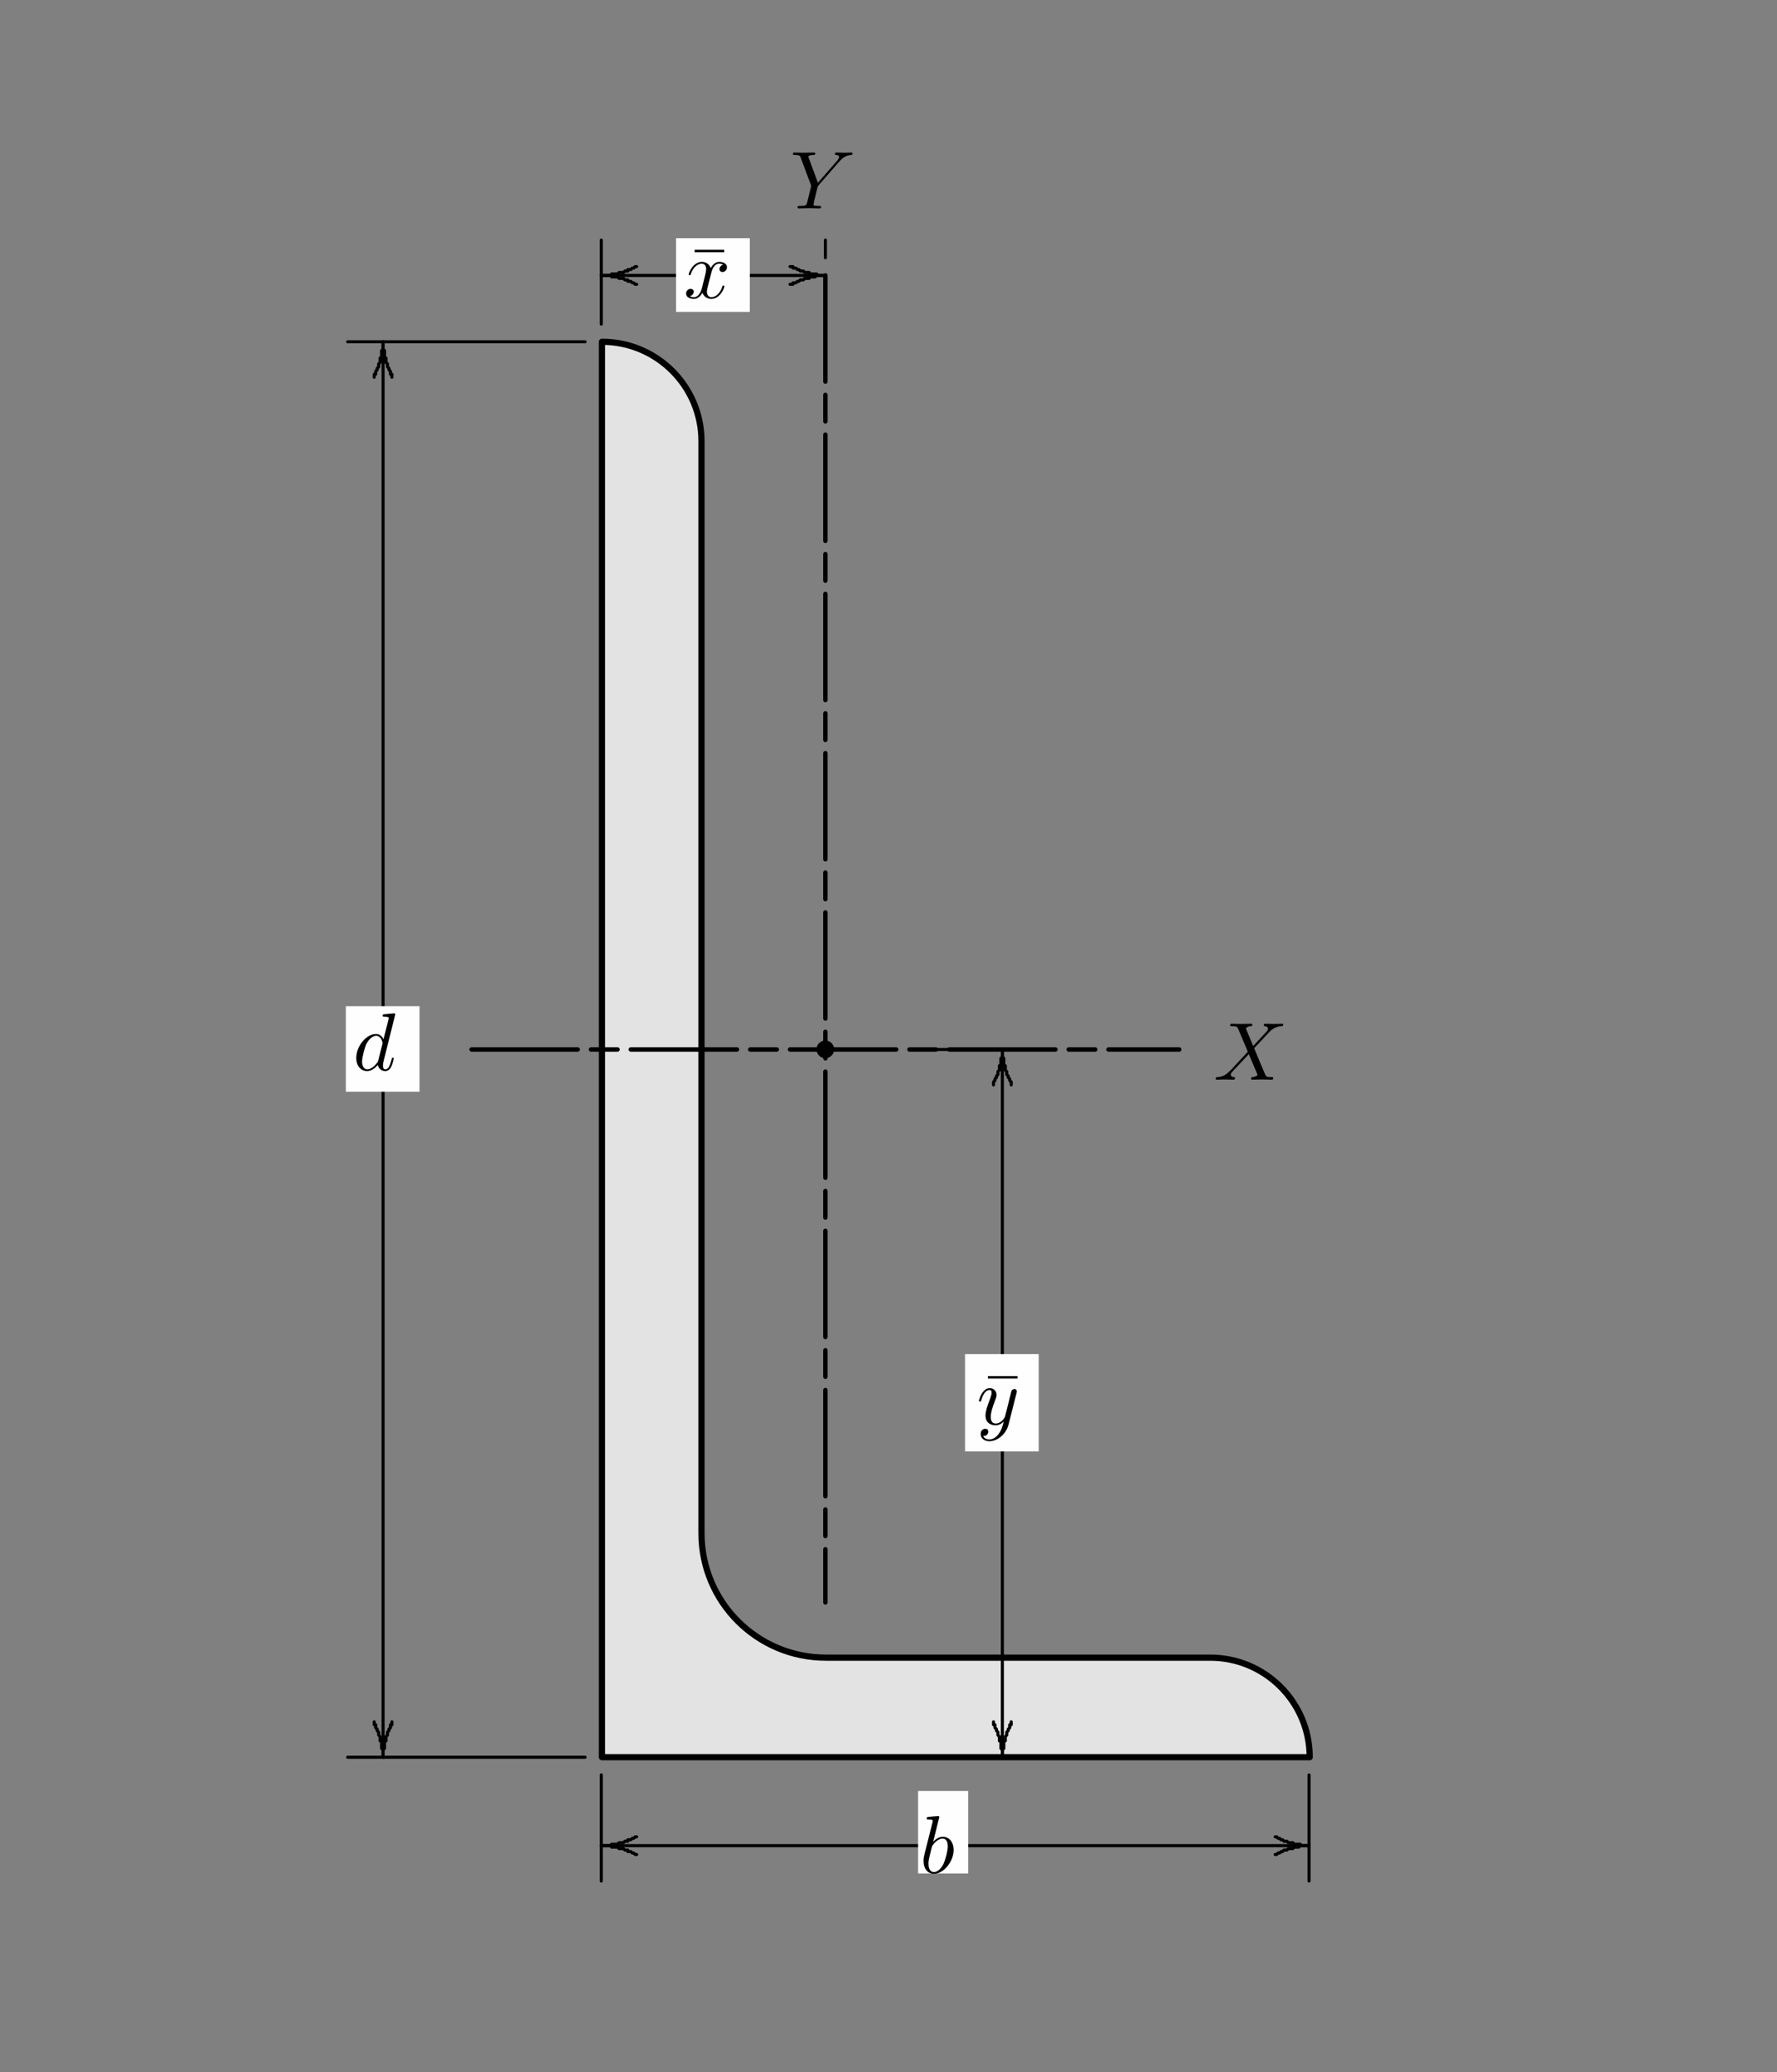 <?xml version="1.0" encoding="UTF-8" standalone="no"?>
<!DOCTYPE svg PUBLIC "-//W3C//DTD SVG 1.1//EN" "http://www.w3.org/Graphics/SVG/1.1/DTD/svg11.dtd">
<svg width="100%" height="100%" viewBox="0 0 259 302" version="1.1" xmlns="http://www.w3.org/2000/svg" xmlns:xlink="http://www.w3.org/1999/xlink" xml:space="preserve" xmlns:serif="http://www.serif.com/" style="fill-rule:evenodd;clip-rule:evenodd;stroke-linecap:round;stroke-linejoin:round;stroke-miterlimit:10;">
    <rect x="0" y="0" width="259" height="302" fill="#808080" stroke="none"/>
    <g id="L_section" transform="matrix(1,0,0,0.661,0,0)">
        <rect x="0" y="0" width="258.8" height="455.325" style="fill:none;"/>
        <g transform="matrix(0.548,0,0,0.829,120.916,226.848)">
            <g transform="matrix(1,0,0,1,-129.4,-227.663)">
                <g id="surface1">
                    <path d="M68.844,421.328L68.844,44.918C83.457,44.918 95.309,56.77 95.309,71.383L95.309,361.789C95.309,380.059 110.113,394.863 128.383,394.863L230.582,394.863C245.195,394.863 257.047,406.715 257.047,421.328L68.844,421.328Z" style="fill:rgb(227,227,227);fill-rule:nonzero;"/>
                    <g transform="matrix(1.634,0,0,1.634,0.735,-10.036)">
                        <path d="M41.689,264.035L41.689,33.637C50.634,33.637 57.888,40.891 57.888,49.836L57.888,227.591C57.888,238.774 66.95,247.836 78.132,247.836L140.688,247.836C149.632,247.836 156.887,255.09 156.887,264.035L41.689,264.035" style="fill:none;fill-rule:nonzero;stroke:black;stroke-width:1.01px;"/>
                    </g>
                    <g transform="matrix(1.634,0,0,1.634,0.735,-10.036)">
                        <path d="M20.462,148.839L135.659,148.839" style="fill:none;fill-rule:nonzero;stroke:black;stroke-width:0.72px;stroke-dasharray:17.28,2.16,4.32,2.16;"/>
                    </g>
                    <g transform="matrix(1.634,0,0,1.634,0.735,-10.036)">
                        <path d="M78.058,22.839L78.058,238.841" style="fill:none;fill-rule:nonzero;stroke:black;stroke-width:0.72px;stroke-dasharray:17.28,2.16,4.32,2.16;"/>
                    </g>
                    <g>
                        <g transform="matrix(1.634,0,0,1.634,0.735,-10.036)">
                            <path d="M38.942,264.044L0.301,264.044" style="fill:none;fill-rule:nonzero;stroke:black;stroke-width:0.5px;"/>
                        </g>
                    </g>
                    <g>
                        <g transform="matrix(1.634,0,0,1.634,0.735,-10.036)">
                            <path d="M38.942,33.641L0.301,33.641" style="fill:none;fill-rule:nonzero;stroke:black;stroke-width:0.5px;"/>
                        </g>
                    </g>
                    <g transform="matrix(1.634,0,0,1.634,0.735,-10.036)">
                        <path d="M6.058,264.044L6.058,33.641" style="fill:none;fill-rule:nonzero;stroke:black;stroke-width:0.5px;"/>
                    </g>
                    <g transform="matrix(1.634,0,0,1.634,0.735,-10.036)">
                        <path d="M7.5,258.282L7.5,258.762L7.261,258.762L7.261,259.243L7.02,259.48L7.02,259.724L6.78,259.96L6.78,260.441L6.539,260.68L6.539,261.402L6.3,261.402L6.3,262.602L6.058,262.839L6.058,264.044L6.058,262.839L5.819,262.602L5.819,261.402L5.578,261.402L5.578,260.68L5.341,260.441L5.341,259.96L5.102,259.724L5.102,259.48L4.858,259.243L4.858,258.762L4.621,258.762L4.621,258.282" style="fill:none;fill-rule:nonzero;stroke:black;stroke-width:0.5px;"/>
                    </g>
                    <g transform="matrix(1.634,0,0,1.634,0.735,-10.036)">
                        <path d="M7.5,258.282L7.5,258.762L7.261,258.762L7.261,259.243L7.02,259.48L7.02,259.724L6.78,259.96L6.78,260.441L6.539,260.68L6.539,261.402L6.3,261.402L6.3,262.602L6.058,262.839L6.058,264.044L6.058,262.839L5.819,262.602L5.819,261.402L5.578,261.402L5.578,260.68L5.341,260.441L5.341,259.96L5.102,259.724L5.102,259.48L4.858,259.243L4.858,258.762L4.621,258.762L4.621,258.282" style="fill:none;fill-rule:nonzero;stroke:black;stroke-width:0.24px;"/>
                    </g>
                    <g transform="matrix(1.634,0,0,1.634,0.735,-10.036)">
                        <path d="M4.621,39.401L4.621,38.923L4.858,38.923L4.858,38.44L5.102,38.203L5.102,37.962L5.341,37.723L5.341,37.242L5.578,37.001L5.578,36.281L5.819,36.281L5.819,35.081L6.058,34.839L6.058,33.641L6.058,34.839L6.3,35.081L6.3,36.281L6.539,36.281L6.539,37.001L6.78,37.242L6.78,37.723L7.02,37.962L7.02,38.203L7.261,38.44L7.261,38.923L7.5,38.923L7.5,39.401" style="fill:none;fill-rule:nonzero;stroke:black;stroke-width:0.5px;"/>
                    </g>
                    <g transform="matrix(1.634,0,0,1.634,0.735,-10.036)">
                        <path d="M4.621,39.401L4.621,38.923L4.858,38.923L4.858,38.44L5.102,38.203L5.102,37.962L5.341,37.723L5.341,37.242L5.578,37.001L5.578,36.281L5.819,36.281L5.819,35.081L6.058,34.839L6.058,33.641L6.058,34.839L6.3,35.081L6.3,36.281L6.539,36.281L6.539,37.001L6.78,37.242L6.78,37.723L7.02,37.962L7.02,38.203L7.261,38.44L7.261,38.923L7.5,38.923L7.5,39.401" style="fill:none;fill-rule:nonzero;stroke:black;stroke-width:0.24px;"/>
                    </g>
                    <g transform="matrix(1.634,0,0,1.634,0.735,-10.036)">
                        <path d="M41.579,266.923L41.579,284.203" style="fill:none;fill-rule:nonzero;stroke:black;stroke-width:0.5px;"/>
                    </g>
                    <g transform="matrix(1.634,0,0,1.634,0.735,-10.036)">
                        <path d="M156.781,266.923L156.781,284.203" style="fill:none;fill-rule:nonzero;stroke:black;stroke-width:0.5px;"/>
                    </g>
                    <g transform="matrix(1.634,0,0,1.634,0.735,-10.036)">
                        <path d="M41.579,278.44L156.781,278.44" style="fill:none;fill-rule:nonzero;stroke:black;stroke-width:0.5px;"/>
                    </g>
                    <g transform="matrix(1.634,0,0,1.634,0.735,-10.036)">
                        <path d="M47.341,279.882L47.102,279.882L46.858,279.641L46.621,279.641L46.38,279.401L45.897,279.401L45.897,279.16L45.421,279.16L45.18,278.921L44.46,278.921L44.219,278.679L43.262,278.679L43.262,278.44L41.579,278.44L43.021,278.44L43.262,278.204L44.219,278.204L44.46,277.962L45.18,277.962L45.421,277.723L45.897,277.723L45.897,277.479L46.38,277.479L46.621,277.242L46.858,277.242L47.102,277.001L47.341,277.001" style="fill:none;fill-rule:nonzero;stroke:black;stroke-width:0.5px;"/>
                    </g>
                    <g transform="matrix(1.634,0,0,1.634,0.735,-10.036)">
                        <path d="M47.341,279.882L47.102,279.882L46.858,279.641L46.621,279.641L46.38,279.401L45.897,279.401L45.897,279.16L45.421,279.16L45.18,278.921L44.46,278.921L44.219,278.679L43.262,278.679L43.262,278.44L41.579,278.44L43.021,278.44L43.262,278.204L44.219,278.204L44.46,277.962L45.18,277.962L45.421,277.723L45.897,277.723L45.897,277.479L46.38,277.479L46.621,277.242L46.858,277.242L47.102,277.001L47.341,277.001" style="fill:none;fill-rule:nonzero;stroke:black;stroke-width:0.24px;"/>
                    </g>
                    <g transform="matrix(1.634,0,0,1.634,0.735,-10.036)">
                        <path d="M151.263,277.001L151.5,277.001L151.739,277.242L151.98,277.242L152.219,277.479L152.461,277.479L152.7,277.723L153.181,277.723L153.422,277.962L154.142,277.962L154.378,278.204L155.34,278.204L155.579,278.44L156.781,278.44L155.34,278.44L155.103,278.679L154.378,278.679L154.142,278.921L153.422,278.921L153.181,279.16L152.7,279.16L152.461,279.401L152.219,279.401L151.98,279.641L151.739,279.641L151.5,279.882L151.263,279.882" style="fill:none;fill-rule:nonzero;stroke:black;stroke-width:0.5px;"/>
                    </g>
                    <g transform="matrix(1.634,0,0,1.634,0.735,-10.036)">
                        <path d="M151.263,277.001L151.5,277.001L151.739,277.242L151.98,277.242L152.219,277.479L152.461,277.479L152.7,277.723L153.181,277.723L153.422,277.962L154.142,277.962L154.378,278.204L155.34,278.204L155.579,278.44L156.781,278.44L155.34,278.44L155.103,278.679L154.378,278.679L154.142,278.921L153.422,278.921L153.181,279.16L152.7,279.16L152.461,279.401L152.219,279.401L151.98,279.641L151.739,279.641L151.5,279.882L151.263,279.882" style="fill:none;fill-rule:nonzero;stroke:black;stroke-width:0.24px;"/>
                    </g>
                    <g transform="matrix(1.634,0,0,1.634,0.735,-10.036)">
                        <path d="M41.579,30.763L41.579,17.082" style="fill:none;fill-rule:nonzero;stroke:black;stroke-width:0.5px;"/>
                    </g>
                    <g transform="matrix(1.634,0,0,1.634,0.735,-10.036)">
                        <path d="M78.058,19.96L78.058,17.082" style="fill:none;fill-rule:nonzero;stroke:black;stroke-width:0.5px;"/>
                    </g>
                    <g transform="matrix(1.634,0,0,1.634,0.735,-10.036)">
                        <path d="M41.579,22.839L78.058,22.839" style="fill:none;fill-rule:nonzero;stroke:black;stroke-width:0.5px;"/>
                    </g>
                    <g transform="matrix(1.634,0,0,1.634,0.735,-10.036)">
                        <path d="M47.341,24.281L47.102,24.281L46.858,24.044L46.621,24.044L46.38,23.8L45.897,23.8L45.897,23.563L45.421,23.563L45.18,23.32L44.46,23.32L44.219,23.083L43.262,23.083L43.262,22.839L41.579,22.839L43.021,22.839L43.262,22.602L44.219,22.602L44.46,22.358L45.18,22.358L45.421,22.122L45.897,22.122L45.897,21.883L46.38,21.883L46.621,21.641L46.858,21.641L47.102,21.402L47.341,21.402" style="fill:none;fill-rule:nonzero;stroke:black;stroke-width:0.5px;"/>
                    </g>
                    <g transform="matrix(1.634,0,0,1.634,0.735,-10.036)">
                        <path d="M47.341,24.281L47.102,24.281L46.858,24.044L46.621,24.044L46.38,23.8L45.897,23.8L45.897,23.563L45.421,23.563L45.18,23.32L44.46,23.32L44.219,23.083L43.262,23.083L43.262,22.839L41.579,22.839L43.021,22.839L43.262,22.602L44.219,22.602L44.46,22.358L45.18,22.358L45.421,22.122L45.897,22.122L45.897,21.883L46.38,21.883L46.621,21.641L46.858,21.641L47.102,21.402L47.341,21.402" style="fill:none;fill-rule:nonzero;stroke:black;stroke-width:0.24px;"/>
                    </g>
                    <g transform="matrix(1.634,0,0,1.634,0.735,-10.036)">
                        <path d="M72.301,21.402L72.781,21.402L72.781,21.641L73.262,21.641L73.501,21.883L73.738,21.883L73.979,22.122L74.462,22.122L74.699,22.358L75.421,22.358L75.421,22.602L76.621,22.602L76.858,22.839L78.058,22.839L76.621,22.839L76.38,23.083L75.421,23.083L75.421,23.32L74.699,23.32L74.462,23.563L73.979,23.563L73.738,23.8L73.501,23.8L73.262,24.044L72.781,24.044L72.781,24.281L72.301,24.281" style="fill:none;fill-rule:nonzero;stroke:black;stroke-width:0.5px;"/>
                    </g>
                    <g transform="matrix(1.634,0,0,1.634,0.735,-10.036)">
                        <path d="M72.301,21.402L72.781,21.402L72.781,21.641L73.262,21.641L73.501,21.883L73.738,21.883L73.979,22.122L74.462,22.122L74.699,22.358L75.421,22.358L75.421,22.602L76.621,22.602L76.858,22.839L78.058,22.839L76.621,22.839L76.38,23.083L75.421,23.083L75.421,23.32L74.699,23.32L74.462,23.563L73.979,23.563L73.738,23.8L73.501,23.8L73.262,24.044L72.781,24.044L72.781,24.281L72.301,24.281" style="fill:none;fill-rule:nonzero;stroke:black;stroke-width:0.24px;"/>
                    </g>
                    <rect x="88.566" y="17.379" width="19.605" height="19.605" style="fill:rgb(254,254,254);fill-rule:nonzero;"/>
                    <g>
                        <g transform="matrix(1.634,0,0,1.634,0.735,-10.036)">
                            <path d="M95.34,264.044L112.62,264.044" style="fill:none;fill-rule:nonzero;stroke:black;stroke-width:0.5px;"/>
                        </g>
                    </g>
                    <g>
                        <g transform="matrix(1.634,0,0,1.634,0.735,-10.036)">
                            <path d="M95.34,148.839L112.62,148.839" style="fill:none;fill-rule:nonzero;stroke:black;stroke-width:0.5px;"/>
                        </g>
                    </g>
                    <g transform="matrix(1.634,0,0,1.634,0.735,-10.036)">
                        <path d="M106.86,264.044L106.86,148.839" style="fill:none;fill-rule:nonzero;stroke:black;stroke-width:0.5px;"/>
                    </g>
                    <g transform="matrix(1.634,0,0,1.634,0.735,-10.036)">
                        <path d="M108.302,258.282L108.302,258.762L108.058,258.762L108.058,259.243L107.821,259.48L107.821,259.724L107.577,259.96L107.577,260.441L107.341,260.68L107.341,261.402L107.101,261.402L107.101,262.602L106.86,262.839L106.86,264.044L106.86,262.839L106.621,262.602L106.621,261.402L106.379,261.402L106.379,260.68L106.14,260.441L106.14,259.96L105.899,259.724L105.899,259.48L105.66,259.243L105.66,258.762L105.423,258.762L105.423,258.282" style="fill:none;fill-rule:nonzero;stroke:black;stroke-width:0.5px;"/>
                    </g>
                    <g transform="matrix(1.634,0,0,1.634,0.735,-10.036)">
                        <path d="M108.302,258.282L108.302,258.762L108.058,258.762L108.058,259.243L107.821,259.48L107.821,259.724L107.577,259.96L107.577,260.441L107.341,260.68L107.341,261.402L107.101,261.402L107.101,262.602L106.86,262.839L106.86,264.044L106.86,262.839L106.621,262.602L106.621,261.402L106.379,261.402L106.379,260.68L106.14,260.441L106.14,259.96L105.899,259.724L105.899,259.48L105.66,259.243L105.66,258.762L105.423,258.762L105.423,258.282" style="fill:none;fill-rule:nonzero;stroke:black;stroke-width:0.24px;"/>
                    </g>
                    <g transform="matrix(1.634,0,0,1.634,0.735,-10.036)">
                        <path d="M105.423,154.601L105.423,154.121L105.66,153.884L105.66,153.64L105.899,153.401L105.899,153.16L106.14,152.923L106.14,152.44L106.379,152.203L106.379,151.479L106.621,151.479L106.621,150.281L106.86,150.042L106.86,148.839L106.86,150.042L107.101,150.281L107.101,151.479L107.341,151.479L107.341,152.203L107.577,152.44L107.577,152.923L107.821,153.16L107.821,153.401L108.058,153.64L108.058,153.884L108.302,154.121L108.302,154.601" style="fill:none;fill-rule:nonzero;stroke:black;stroke-width:0.5px;"/>
                    </g>
                    <g transform="matrix(1.634,0,0,1.634,0.735,-10.036)">
                        <path d="M105.423,154.601L105.423,154.121L105.66,153.884L105.66,153.64L105.899,153.401L105.899,153.16L106.14,152.923L106.14,152.44L106.379,152.203L106.379,151.479L106.621,151.479L106.621,150.281L106.86,150.042L106.86,148.839L106.86,150.042L107.101,150.281L107.101,151.479L107.341,151.479L107.341,152.203L107.577,152.44L107.577,152.923L107.821,153.16L107.821,153.401L108.058,153.64L108.058,153.884L108.302,154.121L108.302,154.601" style="fill:none;fill-rule:nonzero;stroke:black;stroke-width:0.24px;"/>
                    </g>
                    <g>
                        <rect x="0.734" y="221.66" width="19.605" height="22.746" style="fill:rgb(254,254,254);fill-rule:nonzero;"/>
                    </g>
                    <g transform="matrix(1,0,0,1,-9.738,-3)">
                        <clipPath id="_clip1">
                            <rect x="162.477" y="433" width="14.523" height="22.324"/>
                        </clipPath>
                        <g clip-path="url(#_clip1)">
                            <rect x="162.672" y="433.398" width="13.332" height="22.738" style="fill:rgb(254,254,254);fill-rule:nonzero;"/>
                        </g>
                    </g>
                    <g>
                        <rect x="165.418" y="314.199" width="19.605" height="25.879" style="fill:rgb(254,254,254);fill-rule:nonzero;"/>
                    </g>
                    <g>
                        <clipPath id="_clip2">
                            <rect x="168.277" y="315.242" width="16.336" height="24.266"/>
                        </clipPath>
                        <g clip-path="url(#_clip2)">
                            <rect x="166.645" y="313.621" width="19.621" height="25.887" style="fill:rgb(254,254,254);fill-rule:nonzero;"/>
                        </g>
                    </g>
                    <g>
                        <path d="M130.617,233.129C130.617,231.836 129.563,230.781 128.262,230.781C126.969,230.781 125.914,231.836 125.914,233.129C125.914,234.434 126.969,235.484 128.262,235.484C129.563,235.484 130.617,234.434 130.617,233.129" style="fill-rule:nonzero;"/>
                    </g>
                </g>
            </g>
        </g>
        <g id="surface11" serif:id="surface1" transform="matrix(1,0,0,1.512,97.665,50.805)">
            <g>
                <g transform="matrix(1,0,0,1,2.751,9.867)">
                    <g id="glyph0-1">
                        <rect x="0.828" y="-7.047" width="4.313" height="0.359" style="fill-rule:nonzero;"/>
                    </g>
                </g>
            </g>
            <g>
                <g transform="matrix(1,0,0,1,1.991,9.867)">
                    <g id="glyph1-1">
                        <path d="M4,-3.609C4.063,-3.922 4.344,-5.016 5.172,-5.016C5.234,-5.016 5.516,-5.016 5.766,-4.859C5.438,-4.813 5.203,-4.5 5.203,-4.219C5.203,-4.031 5.328,-3.797 5.656,-3.797C5.922,-3.797 6.297,-4.016 6.297,-4.5C6.297,-5.109 5.594,-5.281 5.188,-5.281C4.5,-5.281 4.078,-4.656 3.938,-4.375C3.641,-5.156 2.984,-5.281 2.641,-5.281C1.406,-5.281 0.719,-3.734 0.719,-3.438C0.719,-3.328 0.844,-3.328 0.859,-3.328C0.953,-3.328 0.984,-3.344 1.016,-3.453C1.422,-4.719 2.219,-5.016 2.625,-5.016C2.844,-5.016 3.266,-4.906 3.266,-4.219C3.266,-3.844 3.063,-3.047 2.625,-1.375C2.422,-0.641 2.016,-0.125 1.484,-0.125C1.406,-0.125 1.141,-0.125 0.891,-0.281C1.188,-0.344 1.453,-0.594 1.453,-0.938C1.453,-1.25 1.188,-1.344 1,-1.344C0.641,-1.344 0.344,-1.047 0.344,-0.656C0.344,-0.109 0.938,0.125 1.469,0.125C2.266,0.125 2.688,-0.703 2.719,-0.781C2.875,-0.328 3.297,0.125 4.016,0.125C5.25,0.125 5.922,-1.406 5.922,-1.703C5.922,-1.828 5.828,-1.828 5.781,-1.828C5.672,-1.828 5.656,-1.781 5.625,-1.703C5.234,-0.422 4.422,-0.125 4.047,-0.125C3.578,-0.125 3.375,-0.516 3.375,-0.922C3.375,-1.188 3.453,-1.453 3.578,-1.969L4,-3.609Z" style="fill-rule:nonzero;"/>
                    </g>
                </g>
            </g>
        </g>
        <g transform="matrix(1,0,0,1.512,113.156,29.037)">
            <g transform="matrix(1,0,0,1,1.991,11.197)">
                <g id="glyph0-11" serif:id="glyph0-1">
                    <path d="M7.141,-6.797L7.297,-6.969C7.656,-7.328 8.063,-7.734 8.875,-7.797C9,-7.813 9.109,-7.813 9.109,-8.016C9.109,-8.109 9.047,-8.156 8.953,-8.156C8.641,-8.156 8.297,-8.125 7.969,-8.125C7.578,-8.125 7.156,-8.156 6.781,-8.156C6.703,-8.156 6.547,-8.156 6.547,-7.938C6.547,-7.813 6.672,-7.797 6.734,-7.797C6.813,-7.797 7.156,-7.766 7.156,-7.516C7.156,-7.313 6.891,-7 6.844,-6.938L4.063,-3.75L2.75,-7.297C2.672,-7.469 2.672,-7.5 2.672,-7.5C2.672,-7.797 3.266,-7.797 3.375,-7.797C3.547,-7.797 3.672,-7.797 3.672,-8.031C3.672,-8.156 3.531,-8.156 3.484,-8.156C3.156,-8.156 2.313,-8.125 1.984,-8.125C1.688,-8.125 0.938,-8.156 0.641,-8.156C0.578,-8.156 0.422,-8.156 0.422,-7.922C0.422,-7.797 0.531,-7.797 0.688,-7.797C1.406,-7.797 1.453,-7.688 1.563,-7.391L3.031,-3.453C3.047,-3.422 3.078,-3.281 3.078,-3.25C3.078,-3.219 2.609,-1.297 2.547,-1.078C2.391,-0.422 2.375,-0.375 1.422,-0.375C1.188,-0.375 1.094,-0.375 1.094,-0.125C1.094,0 1.25,0 1.266,0C1.609,0 2.438,-0.031 2.766,-0.031C3.109,-0.031 3.969,0 4.297,0C4.391,0 4.531,0 4.531,-0.234C4.531,-0.375 4.422,-0.375 4.203,-0.375C4.172,-0.375 3.938,-0.375 3.734,-0.391C3.484,-0.422 3.422,-0.438 3.422,-0.578C3.422,-0.672 3.531,-1.094 3.578,-1.344L4,-3.031C4.063,-3.25 4.078,-3.281 4.172,-3.391L7.141,-6.797Z" style="fill-rule:nonzero;"/>
                </g>
            </g>
        </g>
        <g transform="matrix(1,0,0,1.512,174.866,221.137)">
            <g transform="matrix(1,0,0,1,1.991,11.197)">
                <g id="glyph0-12" serif:id="glyph0-1">
                    <path d="M5.797,-4.906L4.797,-7.297C4.75,-7.391 4.734,-7.438 4.734,-7.453C4.734,-7.516 4.938,-7.75 5.438,-7.797C5.563,-7.813 5.672,-7.813 5.672,-8.016C5.672,-8.156 5.531,-8.156 5.5,-8.156C5.016,-8.156 4.5,-8.125 4,-8.125C3.688,-8.125 2.953,-8.156 2.656,-8.156C2.578,-8.156 2.438,-8.156 2.438,-7.922C2.438,-7.797 2.563,-7.797 2.719,-7.797C3.438,-7.797 3.5,-7.672 3.609,-7.406L5.016,-4.078L2.5,-1.359L2.344,-1.234C1.75,-0.594 1.188,-0.406 0.578,-0.375C0.438,-0.359 0.328,-0.359 0.328,-0.125C0.328,-0.125 0.328,0 0.484,0C0.844,0 1.234,-0.031 1.609,-0.031C2.047,-0.031 2.516,0 2.938,0C3.016,0 3.156,0 3.156,-0.234C3.156,-0.359 3.031,-0.375 3.016,-0.375C2.906,-0.375 2.531,-0.406 2.531,-0.734C2.531,-0.938 2.719,-1.125 2.859,-1.281L4.078,-2.563L5.156,-3.734L6.359,-0.891C6.406,-0.75 6.422,-0.734 6.422,-0.719C6.422,-0.625 6.188,-0.422 5.719,-0.375C5.594,-0.359 5.484,-0.344 5.484,-0.141C5.484,0 5.625,0 5.672,0C6,0 6.844,-0.031 7.172,-0.031C7.469,-0.031 8.203,0 8.5,0C8.578,0 8.719,0 8.719,-0.234C8.719,-0.375 8.609,-0.375 8.516,-0.375C7.703,-0.375 7.688,-0.422 7.484,-0.891C7.016,-2.016 6.219,-3.875 5.938,-4.594C6.75,-5.422 8.016,-6.844 8.391,-7.188C8.734,-7.469 9.188,-7.75 9.906,-7.797C10.063,-7.813 10.172,-7.813 10.172,-8.031C10.172,-8.047 10.172,-8.156 10.016,-8.156C9.656,-8.156 9.266,-8.125 8.891,-8.125C8.453,-8.125 8,-8.156 7.563,-8.156C7.5,-8.156 7.344,-8.156 7.344,-7.922C7.344,-7.844 7.406,-7.813 7.484,-7.797C7.594,-7.781 7.953,-7.75 7.953,-7.422C7.953,-7.25 7.828,-7.094 7.734,-7L5.797,-4.906Z" style="fill-rule:nonzero;"/>
                </g>
            </g>
        </g>
        <g id="glyph0-13" serif:id="glyph0-1" transform="matrix(1,0,0,1.512,51.441,235.981)">
            <path d="M6.172,-8.156C6.172,-8.172 6.172,-8.297 6.016,-8.297C5.828,-8.297 4.703,-8.188 4.5,-8.156C4.406,-8.156 4.328,-8.094 4.328,-7.938C4.328,-7.797 4.438,-7.797 4.609,-7.797C5.188,-7.797 5.219,-7.703 5.219,-7.594L5.172,-7.344L4.453,-4.516C4.25,-4.953 3.891,-5.281 3.359,-5.281C1.953,-5.281 0.484,-3.531 0.484,-1.781C0.484,-0.656 1.141,0.125 2.063,0.125C2.313,0.125 2.906,0.078 3.625,-0.766C3.719,-0.266 4.141,0.125 4.703,0.125C5.125,0.125 5.406,-0.141 5.594,-0.531C5.797,-0.953 5.953,-1.688 5.953,-1.703C5.953,-1.828 5.844,-1.828 5.813,-1.828C5.688,-1.828 5.672,-1.781 5.641,-1.609C5.438,-0.844 5.219,-0.125 4.734,-0.125C4.406,-0.125 4.375,-0.438 4.375,-0.688C4.375,-0.969 4.406,-1.047 4.453,-1.25L6.172,-8.156ZM3.688,-1.422C3.625,-1.203 3.625,-1.188 3.438,-0.984C2.922,-0.328 2.422,-0.125 2.094,-0.125C1.5,-0.125 1.328,-0.781 1.328,-1.25C1.328,-1.859 1.703,-3.328 1.984,-3.875C2.359,-4.578 2.891,-5.016 3.375,-5.016C4.141,-5.016 4.313,-4.047 4.313,-3.969C4.313,-3.891 4.297,-3.828 4.281,-3.766L3.688,-1.422Z" style="fill-rule:nonzero;"/>
        </g>
        <g id="surface12" serif:id="surface1" transform="matrix(1,0,0,1.512,140.35,299.027)">
            <g>
                <g transform="matrix(1,0,0,1,2.812,9.956)">
                    <g id="glyph0-14" serif:id="glyph0-1">
                        <rect x="0.828" y="-7.047" width="4.313" height="0.359" style="fill-rule:nonzero;"/>
                    </g>
                </g>
            </g>
            <g>
                <g transform="matrix(1,0,0,1,1.991,9.956)">
                    <g id="glyph1-11" serif:id="glyph1-1">
                        <path d="M5.813,-4.547C5.859,-4.719 5.859,-4.75 5.859,-4.828C5.859,-5.047 5.688,-5.156 5.516,-5.156C5.391,-5.156 5.203,-5.078 5.094,-4.906C5.063,-4.844 4.969,-4.469 4.922,-4.25C4.844,-3.938 4.75,-3.625 4.688,-3.297L4.141,-1.141C4.094,-0.969 3.578,-0.125 2.797,-0.125C2.188,-0.125 2.063,-0.656 2.063,-1.094C2.063,-1.656 2.266,-2.391 2.672,-3.438C2.859,-3.938 2.906,-4.063 2.906,-4.297C2.906,-4.844 2.516,-5.281 1.922,-5.281C0.781,-5.281 0.344,-3.547 0.344,-3.438C0.344,-3.328 0.469,-3.328 0.484,-3.328C0.609,-3.328 0.625,-3.344 0.688,-3.531C1,-4.656 1.484,-5.016 1.891,-5.016C1.984,-5.016 2.188,-5.016 2.188,-4.641C2.188,-4.344 2.063,-4.031 1.984,-3.797C1.5,-2.531 1.297,-1.859 1.297,-1.297C1.297,-0.234 2.047,0.125 2.75,0.125C3.219,0.125 3.625,-0.078 3.953,-0.406C3.797,0.219 3.656,0.797 3.172,1.438C2.875,1.844 2.422,2.188 1.859,2.188C1.703,2.188 1.156,2.156 0.953,1.688C1.141,1.688 1.297,1.688 1.469,1.547C1.594,1.438 1.703,1.281 1.703,1.047C1.703,0.688 1.391,0.641 1.266,0.641C0.984,0.641 0.594,0.828 0.594,1.406C0.594,2.016 1.125,2.453 1.859,2.453C3.094,2.453 4.328,1.359 4.656,0.016L5.813,-4.547Z" style="fill-rule:nonzero;"/>
                    </g>
                </g>
            </g>
        </g>
        <g id="surface13" serif:id="surface1" transform="matrix(1,0,0,1.512,132.055,396.256)">
            <g>
                <g transform="matrix(1,0,0,1,1.991,11.067)">
                    <g id="glyph0-15" serif:id="glyph0-1">
                        <path d="M2.859,-8.156C2.859,-8.172 2.859,-8.297 2.703,-8.297C2.422,-8.297 1.547,-8.203 1.25,-8.172C1.141,-8.156 1.016,-8.156 1.016,-7.938C1.016,-7.797 1.125,-7.797 1.297,-7.797C1.875,-7.797 1.906,-7.703 1.906,-7.594C1.906,-7.5 1.797,-7.094 1.734,-6.844L0.75,-2.953C0.609,-2.359 0.563,-2.156 0.563,-1.75C0.563,-0.609 1.188,0.125 2.078,0.125C3.484,0.125 4.953,-1.656 4.953,-3.375C4.953,-4.453 4.328,-5.281 3.375,-5.281C2.828,-5.281 2.328,-4.938 1.969,-4.563L2.859,-8.156ZM1.734,-3.641C1.813,-3.906 1.813,-3.938 1.906,-4.063C2.5,-4.844 3.031,-5.016 3.344,-5.016C3.781,-5.016 4.094,-4.656 4.094,-3.891C4.094,-3.188 3.703,-1.813 3.484,-1.359C3.094,-0.563 2.547,-0.125 2.078,-0.125C1.672,-0.125 1.281,-0.453 1.281,-1.344C1.281,-1.563 1.281,-1.797 1.469,-2.547L1.734,-3.641Z" style="fill-rule:nonzero;"/>
                    </g>
                </g>
            </g>
        </g>
    </g>
</svg>
